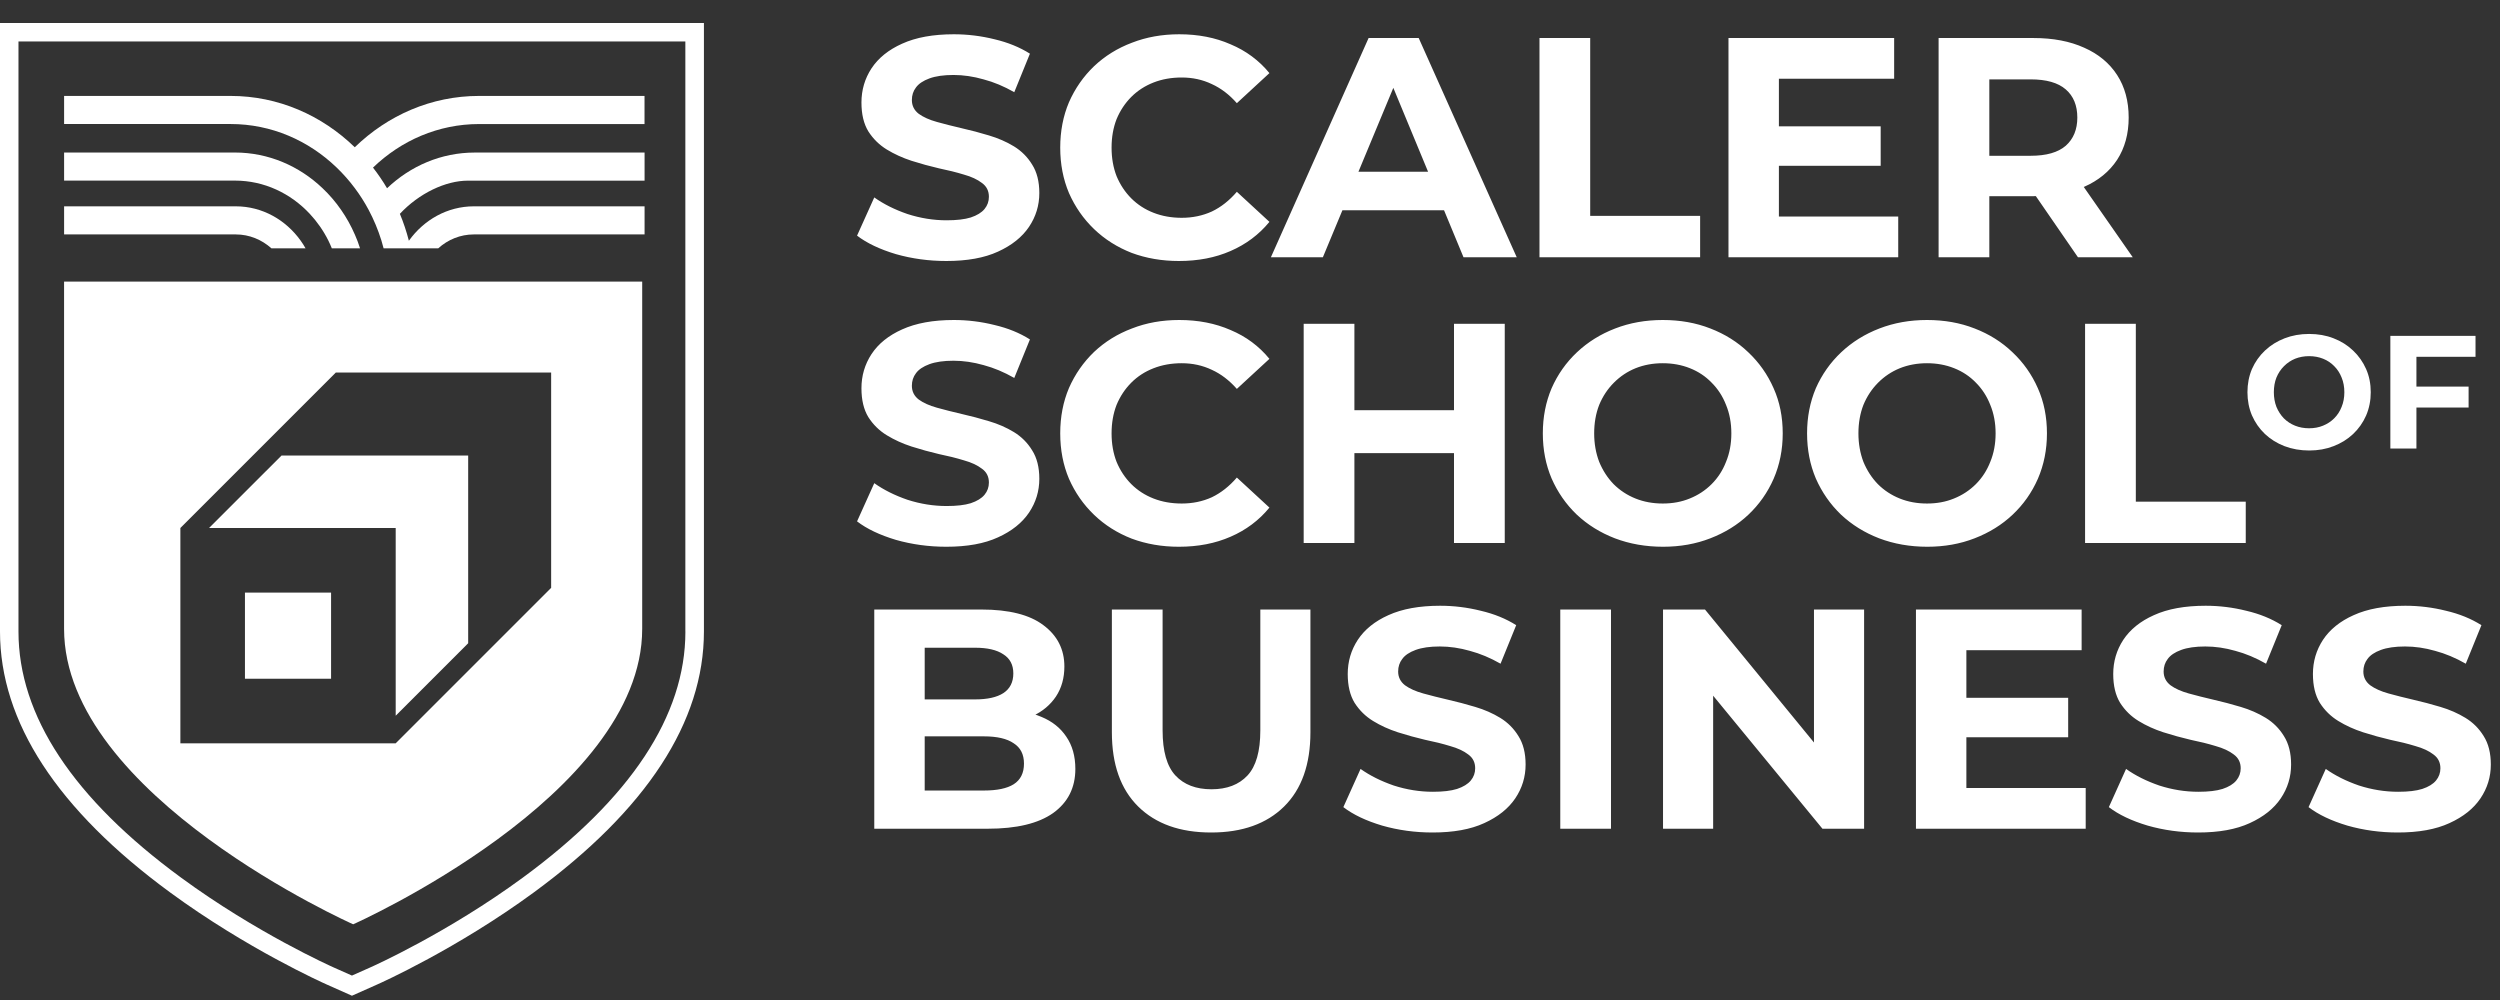 <svg width="100" height="40" viewBox="0 0 100 40" fill="none" xmlns="http://www.w3.org/2000/svg">
<rect x="0" y="0" width="100" height="40" fill="#333333" stroke="none"/>
<g clip-path="url(#clip0_1107_73536)">
<path d="M37.853 10.44C37.151 10.44 36.479 10.348 35.836 10.165C35.193 9.973 34.675 9.726 34.282 9.426L34.971 7.897C35.347 8.165 35.79 8.386 36.299 8.561C36.817 8.728 37.339 8.812 37.865 8.812C38.266 8.812 38.588 8.774 38.83 8.699C39.08 8.616 39.264 8.503 39.381 8.361C39.498 8.219 39.556 8.056 39.556 7.872C39.556 7.638 39.465 7.455 39.281 7.321C39.097 7.179 38.855 7.066 38.554 6.983C38.254 6.891 37.919 6.808 37.552 6.732C37.193 6.649 36.83 6.549 36.462 6.432C36.103 6.315 35.773 6.164 35.472 5.981C35.172 5.797 34.925 5.555 34.733 5.254C34.55 4.954 34.458 4.569 34.458 4.102C34.458 3.601 34.592 3.145 34.859 2.736C35.134 2.319 35.544 1.989 36.086 1.747C36.638 1.496 37.327 1.371 38.153 1.371C38.705 1.371 39.247 1.438 39.782 1.571C40.316 1.697 40.788 1.889 41.197 2.147L40.571 3.688C40.162 3.454 39.753 3.283 39.343 3.175C38.934 3.058 38.533 2.999 38.141 2.999C37.748 2.999 37.427 3.045 37.176 3.137C36.926 3.229 36.746 3.35 36.638 3.5C36.529 3.642 36.475 3.809 36.475 4.001C36.475 4.227 36.566 4.411 36.75 4.553C36.934 4.686 37.176 4.795 37.477 4.878C37.778 4.962 38.107 5.045 38.467 5.129C38.834 5.212 39.197 5.308 39.556 5.417C39.924 5.526 40.258 5.672 40.559 5.855C40.859 6.039 41.101 6.281 41.285 6.582C41.477 6.883 41.573 7.263 41.573 7.722C41.573 8.215 41.435 8.666 41.16 9.075C40.884 9.484 40.471 9.814 39.92 10.065C39.377 10.315 38.688 10.44 37.853 10.44ZM47.156 10.44C46.48 10.44 45.849 10.332 45.265 10.115C44.689 9.889 44.188 9.572 43.762 9.163C43.336 8.753 43.002 8.273 42.759 7.722C42.526 7.171 42.409 6.565 42.409 5.906C42.409 5.246 42.526 4.64 42.759 4.089C43.002 3.538 43.336 3.058 43.762 2.649C44.196 2.239 44.701 1.926 45.277 1.709C45.854 1.484 46.484 1.371 47.169 1.371C47.929 1.371 48.614 1.504 49.223 1.772C49.841 2.031 50.359 2.415 50.777 2.924L49.474 4.127C49.173 3.784 48.839 3.53 48.472 3.363C48.104 3.187 47.703 3.1 47.269 3.1C46.86 3.1 46.484 3.166 46.142 3.3C45.799 3.434 45.503 3.626 45.252 3.876C45.002 4.127 44.806 4.423 44.663 4.766C44.53 5.108 44.463 5.488 44.463 5.906C44.463 6.323 44.53 6.703 44.663 7.046C44.806 7.388 45.002 7.684 45.252 7.935C45.503 8.185 45.799 8.378 46.142 8.511C46.484 8.645 46.86 8.712 47.269 8.712C47.703 8.712 48.104 8.628 48.472 8.461C48.839 8.286 49.173 8.023 49.474 7.672L50.777 8.874C50.359 9.384 49.841 9.772 49.223 10.04C48.614 10.307 47.925 10.44 47.156 10.44ZM50.836 10.29L54.744 1.521H56.748L60.669 10.29H58.54L55.333 2.548H56.135L52.915 10.29H50.836ZM52.79 8.411L53.328 6.87H57.838L58.389 8.411H52.79ZM61.579 10.29V1.521H63.608V8.636H68.005V10.29H61.579ZM71.006 5.054H75.227V6.632H71.006V5.054ZM71.156 8.662H75.929V10.29H69.139V1.521H75.766V3.15H71.156V8.662ZM77.544 10.29V1.521H81.339C82.124 1.521 82.801 1.651 83.369 1.909C83.937 2.16 84.375 2.523 84.684 2.999C84.993 3.475 85.147 4.043 85.147 4.703C85.147 5.354 84.993 5.918 84.684 6.394C84.375 6.862 83.937 7.221 83.369 7.471C82.801 7.722 82.124 7.847 81.339 7.847H78.671L79.573 6.958V10.29H77.544ZM83.118 10.29L80.926 7.108H83.093L85.31 10.29H83.118ZM79.573 7.183L78.671 6.231H81.227C81.853 6.231 82.321 6.098 82.63 5.83C82.939 5.555 83.093 5.179 83.093 4.703C83.093 4.219 82.939 3.843 82.63 3.576C82.321 3.308 81.853 3.175 81.227 3.175H78.671L79.573 2.21V7.183Z" fill="white"/>
<path d="M37.853 21.87C37.151 21.87 36.479 21.778 35.836 21.595C35.193 21.402 34.675 21.156 34.282 20.855L34.971 19.327C35.347 19.594 35.79 19.816 36.299 19.991C36.817 20.158 37.339 20.241 37.865 20.241C38.266 20.241 38.588 20.204 38.83 20.129C39.08 20.045 39.264 19.933 39.381 19.791C39.498 19.649 39.556 19.486 39.556 19.302C39.556 19.068 39.465 18.884 39.281 18.751C39.097 18.609 38.855 18.496 38.554 18.413C38.254 18.321 37.919 18.237 37.552 18.162C37.193 18.078 36.83 17.978 36.462 17.861C36.103 17.744 35.773 17.594 35.472 17.41C35.172 17.227 34.925 16.985 34.733 16.684C34.55 16.383 34.458 15.999 34.458 15.531C34.458 15.03 34.592 14.575 34.859 14.166C35.134 13.748 35.544 13.418 36.086 13.176C36.638 12.926 37.327 12.8 38.153 12.8C38.705 12.8 39.247 12.867 39.782 13.001C40.316 13.126 40.788 13.318 41.197 13.577L40.571 15.118C40.162 14.884 39.753 14.713 39.343 14.604C38.934 14.488 38.533 14.429 38.141 14.429C37.748 14.429 37.427 14.475 37.176 14.567C36.926 14.659 36.746 14.78 36.638 14.93C36.529 15.072 36.475 15.239 36.475 15.431C36.475 15.657 36.566 15.84 36.75 15.982C36.934 16.116 37.176 16.224 37.477 16.308C37.778 16.392 38.107 16.475 38.467 16.559C38.834 16.642 39.197 16.738 39.556 16.847C39.924 16.955 40.258 17.101 40.559 17.285C40.859 17.469 41.101 17.711 41.285 18.012C41.477 18.312 41.573 18.692 41.573 19.152C41.573 19.644 41.435 20.095 41.16 20.505C40.884 20.914 40.471 21.244 39.92 21.494C39.377 21.745 38.688 21.87 37.853 21.87ZM47.156 21.87C46.48 21.87 45.849 21.762 45.265 21.544C44.689 21.319 44.188 21.002 43.762 20.592C43.336 20.183 43.002 19.703 42.759 19.152C42.526 18.601 42.409 17.995 42.409 17.335C42.409 16.675 42.526 16.07 42.759 15.519C43.002 14.968 43.336 14.488 43.762 14.078C44.196 13.669 44.701 13.356 45.277 13.139C45.854 12.913 46.484 12.8 47.169 12.8C47.929 12.8 48.614 12.934 49.223 13.201C49.841 13.46 50.359 13.844 50.777 14.354L49.474 15.556C49.173 15.214 48.839 14.959 48.472 14.792C48.104 14.617 47.703 14.529 47.269 14.529C46.86 14.529 46.484 14.596 46.142 14.73C45.799 14.863 45.503 15.055 45.252 15.306C45.002 15.556 44.806 15.853 44.663 16.195C44.53 16.538 44.463 16.918 44.463 17.335C44.463 17.753 44.53 18.133 44.663 18.475C44.806 18.818 45.002 19.114 45.252 19.365C45.503 19.615 45.799 19.807 46.142 19.941C46.484 20.075 46.86 20.141 47.269 20.141C47.703 20.141 48.104 20.058 48.472 19.891C48.839 19.715 49.173 19.452 49.474 19.102L50.777 20.304C50.359 20.814 49.841 21.202 49.223 21.469C48.614 21.736 47.925 21.87 47.156 21.87ZM58.16 12.951H60.19V21.72H58.16V12.951ZM54.176 21.72H52.147V12.951H54.176V21.72ZM58.31 18.125H54.026V16.408H58.31V18.125ZM66.523 21.87C65.83 21.87 65.187 21.757 64.594 21.532C64.01 21.306 63.5 20.989 63.066 20.58C62.64 20.171 62.306 19.69 62.064 19.139C61.83 18.588 61.713 17.987 61.713 17.335C61.713 16.684 61.83 16.083 62.064 15.531C62.306 14.98 62.644 14.5 63.078 14.091C63.513 13.682 64.022 13.364 64.607 13.139C65.191 12.913 65.826 12.8 66.511 12.8C67.204 12.8 67.839 12.913 68.415 13.139C68.999 13.364 69.505 13.682 69.931 14.091C70.365 14.5 70.703 14.98 70.945 15.531C71.188 16.074 71.309 16.675 71.309 17.335C71.309 17.987 71.188 18.592 70.945 19.152C70.703 19.703 70.365 20.183 69.931 20.592C69.505 20.993 68.999 21.306 68.415 21.532C67.839 21.757 67.208 21.87 66.523 21.87ZM66.511 20.141C66.903 20.141 67.262 20.075 67.588 19.941C67.922 19.807 68.215 19.615 68.465 19.365C68.716 19.114 68.908 18.818 69.041 18.475C69.183 18.133 69.254 17.753 69.254 17.335C69.254 16.918 69.183 16.538 69.041 16.195C68.908 15.853 68.716 15.556 68.465 15.306C68.223 15.055 67.935 14.863 67.601 14.73C67.267 14.596 66.903 14.529 66.511 14.529C66.118 14.529 65.755 14.596 65.421 14.73C65.095 14.863 64.807 15.055 64.557 15.306C64.306 15.556 64.11 15.853 63.968 16.195C63.834 16.538 63.767 16.918 63.767 17.335C63.767 17.744 63.834 18.125 63.968 18.475C64.11 18.818 64.302 19.114 64.544 19.365C64.795 19.615 65.087 19.807 65.421 19.941C65.755 20.075 66.118 20.141 66.511 20.141ZM77.093 21.87C76.4 21.87 75.757 21.757 75.164 21.532C74.579 21.306 74.07 20.989 73.635 20.58C73.21 20.171 72.876 19.69 72.633 19.139C72.4 18.588 72.283 17.987 72.283 17.335C72.283 16.684 72.4 16.083 72.633 15.531C72.876 14.98 73.214 14.5 73.648 14.091C74.082 13.682 74.592 13.364 75.176 13.139C75.761 12.913 76.396 12.8 77.081 12.8C77.774 12.8 78.408 12.913 78.985 13.139C79.569 13.364 80.074 13.682 80.5 14.091C80.935 14.5 81.273 14.98 81.515 15.531C81.757 16.074 81.878 16.675 81.878 17.335C81.878 17.987 81.757 18.592 81.515 19.152C81.273 19.703 80.935 20.183 80.5 20.592C80.074 20.993 79.569 21.306 78.985 21.532C78.408 21.757 77.778 21.87 77.093 21.87ZM77.081 20.141C77.473 20.141 77.832 20.075 78.158 19.941C78.492 19.807 78.784 19.615 79.035 19.365C79.285 19.114 79.477 18.818 79.611 18.475C79.753 18.133 79.824 17.753 79.824 17.335C79.824 16.918 79.753 16.538 79.611 16.195C79.477 15.853 79.285 15.556 79.035 15.306C78.793 15.055 78.504 14.863 78.17 14.73C77.836 14.596 77.473 14.529 77.081 14.529C76.688 14.529 76.325 14.596 75.991 14.73C75.665 14.863 75.377 15.055 75.126 15.306C74.876 15.556 74.679 15.853 74.537 16.195C74.404 16.538 74.337 16.918 74.337 17.335C74.337 17.744 74.404 18.125 74.537 18.475C74.679 18.818 74.871 19.114 75.114 19.365C75.364 19.615 75.657 19.807 75.991 19.941C76.325 20.075 76.688 20.141 77.081 20.141ZM83.403 21.72V12.951H85.433V20.066H89.83V21.72H83.403Z" fill="white"/>
<path d="M34.971 33.149V24.381H39.256C40.358 24.381 41.185 24.589 41.736 25.007C42.296 25.424 42.575 25.976 42.575 26.66C42.575 27.12 42.463 27.521 42.237 27.863C42.012 28.197 41.703 28.456 41.31 28.64C40.918 28.823 40.467 28.915 39.957 28.915L40.195 28.402C40.746 28.402 41.235 28.494 41.661 28.677C42.087 28.853 42.417 29.116 42.651 29.466C42.893 29.817 43.014 30.247 43.014 30.757C43.014 31.508 42.717 32.097 42.124 32.523C41.531 32.941 40.659 33.149 39.506 33.149H34.971ZM36.988 31.621H39.356C39.882 31.621 40.279 31.538 40.546 31.371C40.822 31.195 40.959 30.92 40.959 30.544C40.959 30.176 40.822 29.905 40.546 29.73C40.279 29.546 39.882 29.454 39.356 29.454H36.838V27.976H39.005C39.498 27.976 39.874 27.892 40.133 27.725C40.4 27.55 40.533 27.287 40.533 26.936C40.533 26.594 40.4 26.339 40.133 26.172C39.874 25.997 39.498 25.909 39.005 25.909H36.988V31.621ZM48.446 33.3C47.202 33.3 46.229 32.953 45.527 32.26C44.826 31.567 44.475 30.577 44.475 29.291V24.381H46.504V29.216C46.504 30.051 46.676 30.652 47.018 31.02C47.36 31.387 47.841 31.571 48.459 31.571C49.077 31.571 49.557 31.387 49.899 31.02C50.242 30.652 50.413 30.051 50.413 29.216V24.381H52.417V29.291C52.417 30.577 52.066 31.567 51.365 32.26C50.663 32.953 49.69 33.3 48.446 33.3ZM57.304 33.3C56.602 33.3 55.93 33.208 55.287 33.024C54.644 32.832 54.126 32.586 53.734 32.285L54.422 30.757C54.798 31.024 55.241 31.245 55.75 31.421C56.268 31.588 56.79 31.671 57.316 31.671C57.717 31.671 58.039 31.634 58.281 31.558C58.531 31.475 58.715 31.362 58.832 31.22C58.949 31.078 59.007 30.915 59.007 30.732C59.007 30.498 58.916 30.314 58.732 30.18C58.548 30.038 58.306 29.926 58.005 29.842C57.705 29.75 57.371 29.667 57.003 29.592C56.644 29.508 56.281 29.408 55.913 29.291C55.554 29.174 55.224 29.024 54.924 28.84C54.623 28.656 54.377 28.414 54.184 28.114C54.001 27.813 53.909 27.429 53.909 26.961C53.909 26.46 54.043 26.005 54.31 25.596C54.585 25.178 54.995 24.848 55.537 24.606C56.089 24.355 56.778 24.23 57.604 24.23C58.156 24.23 58.698 24.297 59.233 24.431C59.767 24.556 60.239 24.748 60.648 25.007L60.022 26.548C59.613 26.314 59.204 26.143 58.794 26.034C58.385 25.917 57.984 25.859 57.592 25.859C57.199 25.859 56.878 25.905 56.627 25.997C56.377 26.088 56.197 26.209 56.089 26.36C55.98 26.502 55.926 26.669 55.926 26.861C55.926 27.086 56.018 27.27 56.201 27.412C56.385 27.546 56.627 27.654 56.928 27.738C57.229 27.821 57.559 27.905 57.918 27.988C58.285 28.072 58.648 28.168 59.007 28.276C59.375 28.385 59.709 28.531 60.01 28.715C60.31 28.899 60.552 29.141 60.736 29.441C60.928 29.742 61.024 30.122 61.024 30.581C61.024 31.074 60.886 31.525 60.611 31.934C60.335 32.343 59.922 32.673 59.371 32.924C58.828 33.175 58.139 33.3 57.304 33.3ZM62.411 33.149V24.381H64.44V33.149H62.411ZM66.521 33.149V24.381H68.2L73.374 30.694H72.559V24.381H74.564V33.149H72.898L67.711 26.836H68.526V33.149H66.521ZM78.505 27.913H82.727V29.491H78.505V27.913ZM78.655 31.521H83.428V33.149H76.638V24.381H83.265V26.009H78.655V31.521ZM87.924 33.3C87.222 33.3 86.55 33.208 85.907 33.024C85.264 32.832 84.746 32.586 84.354 32.285L85.043 30.757C85.418 31.024 85.861 31.245 86.371 31.421C86.888 31.588 87.41 31.671 87.936 31.671C88.337 31.671 88.659 31.634 88.901 31.558C89.152 31.475 89.335 31.362 89.452 31.22C89.569 31.078 89.628 30.915 89.628 30.732C89.628 30.498 89.536 30.314 89.352 30.18C89.168 30.038 88.926 29.926 88.626 29.842C88.325 29.75 87.991 29.667 87.623 29.592C87.264 29.508 86.901 29.408 86.533 29.291C86.174 29.174 85.844 29.024 85.544 28.84C85.243 28.656 84.997 28.414 84.805 28.114C84.621 27.813 84.529 27.429 84.529 26.961C84.529 26.46 84.663 26.005 84.93 25.596C85.206 25.178 85.615 24.848 86.158 24.606C86.709 24.355 87.398 24.23 88.225 24.23C88.776 24.23 89.319 24.297 89.853 24.431C90.388 24.556 90.859 24.748 91.269 25.007L90.642 26.548C90.233 26.314 89.824 26.143 89.415 26.034C89.005 25.917 88.605 25.859 88.212 25.859C87.82 25.859 87.498 25.905 87.248 25.997C86.997 26.088 86.817 26.209 86.709 26.36C86.6 26.502 86.546 26.669 86.546 26.861C86.546 27.086 86.638 27.27 86.822 27.412C87.005 27.546 87.248 27.654 87.548 27.738C87.849 27.821 88.179 27.905 88.538 27.988C88.905 28.072 89.269 28.168 89.628 28.276C89.995 28.385 90.329 28.531 90.63 28.715C90.93 28.899 91.173 29.141 91.356 29.441C91.548 29.742 91.644 30.122 91.644 30.581C91.644 31.074 91.507 31.525 91.231 31.934C90.956 32.343 90.542 32.673 89.991 32.924C89.448 33.175 88.759 33.3 87.924 33.3ZM95.912 33.3C95.211 33.3 94.539 33.208 93.895 33.024C93.252 32.832 92.735 32.586 92.342 32.285L93.031 30.757C93.407 31.024 93.85 31.245 94.359 31.421C94.877 31.588 95.399 31.671 95.925 31.671C96.326 31.671 96.647 31.634 96.889 31.558C97.14 31.475 97.324 31.362 97.441 31.22C97.558 31.078 97.616 30.915 97.616 30.732C97.616 30.498 97.524 30.314 97.34 30.18C97.157 30.038 96.915 29.926 96.614 29.842C96.313 29.75 95.979 29.667 95.612 29.592C95.253 29.508 94.889 29.408 94.522 29.291C94.163 29.174 93.833 29.024 93.532 28.84C93.232 28.656 92.985 28.414 92.793 28.114C92.609 27.813 92.517 27.429 92.517 26.961C92.517 26.46 92.651 26.005 92.918 25.596C93.194 25.178 93.603 24.848 94.146 24.606C94.697 24.355 95.386 24.23 96.213 24.23C96.764 24.23 97.307 24.297 97.841 24.431C98.376 24.556 98.848 24.748 99.257 25.007L98.631 26.548C98.222 26.314 97.812 26.143 97.403 26.034C96.994 25.917 96.593 25.859 96.201 25.859C95.808 25.859 95.486 25.905 95.236 25.997C94.985 26.088 94.806 26.209 94.697 26.36C94.589 26.502 94.534 26.669 94.534 26.861C94.534 27.086 94.626 27.27 94.81 27.412C94.994 27.546 95.236 27.654 95.537 27.738C95.837 27.821 96.167 27.905 96.526 27.988C96.894 28.072 97.257 28.168 97.616 28.276C97.984 28.385 98.317 28.531 98.618 28.715C98.919 28.899 99.161 29.141 99.345 29.441C99.537 29.742 99.633 30.122 99.633 30.581C99.633 31.074 99.495 31.525 99.219 31.934C98.944 32.343 98.531 32.673 97.979 32.924C97.436 33.175 96.748 33.3 95.912 33.3Z" fill="white"/>
<path d="M92.371 18.02C92.014 18.02 91.684 17.962 91.379 17.846C91.079 17.73 90.817 17.567 90.594 17.356C90.374 17.146 90.203 16.899 90.078 16.616C89.958 16.333 89.898 16.023 89.898 15.689C89.898 15.354 89.958 15.045 90.078 14.761C90.203 14.478 90.377 14.231 90.6 14.021C90.823 13.811 91.085 13.648 91.385 13.532C91.686 13.416 92.012 13.358 92.364 13.358C92.721 13.358 93.047 13.416 93.343 13.532C93.643 13.648 93.903 13.811 94.122 14.021C94.345 14.231 94.519 14.478 94.644 14.761C94.768 15.04 94.83 15.35 94.83 15.689C94.83 16.023 94.768 16.335 94.644 16.622C94.519 16.906 94.345 17.152 94.122 17.363C93.903 17.569 93.643 17.73 93.343 17.846C93.047 17.962 92.723 18.02 92.371 18.02ZM92.364 17.131C92.566 17.131 92.751 17.097 92.918 17.028C93.09 16.959 93.24 16.861 93.369 16.732C93.498 16.603 93.596 16.451 93.665 16.275C93.738 16.099 93.774 15.903 93.774 15.689C93.774 15.474 93.738 15.279 93.665 15.103C93.596 14.927 93.498 14.774 93.369 14.646C93.244 14.517 93.096 14.418 92.924 14.349C92.753 14.281 92.566 14.246 92.364 14.246C92.162 14.246 91.976 14.281 91.804 14.349C91.637 14.418 91.489 14.517 91.36 14.646C91.231 14.774 91.13 14.927 91.057 15.103C90.988 15.279 90.954 15.474 90.954 15.689C90.954 15.899 90.988 16.094 91.057 16.275C91.13 16.451 91.229 16.603 91.353 16.732C91.482 16.861 91.632 16.959 91.804 17.028C91.976 17.097 92.162 17.131 92.364 17.131ZM96.58 15.463H98.744V16.3H96.58V15.463ZM96.657 17.942H95.614V13.435H99.021V14.272H96.657V17.942Z" fill="white"/>
<path d="M0 0.919V25.26C0 28.875 2.292 32.389 6.81 35.701C9.883 37.954 12.929 39.318 13.056 39.374L14.078 39.829L15.1 39.374C15.228 39.318 18.273 37.954 21.347 35.701C25.865 32.388 28.157 28.875 28.157 25.26V0.919H0ZM27.416 25.262C27.416 28.628 25.226 31.941 20.91 35.107C17.9 37.315 14.926 38.647 14.799 38.702L14.078 39.023L13.356 38.702C13.231 38.646 10.257 37.315 7.245 35.107C2.927 31.941 0.739 28.63 0.739 25.262V1.658H27.414V25.26L27.416 25.262Z" fill="white"/>
<path fill-rule="evenodd" clip-rule="evenodd" d="M2.563 25.154V11.265H25.688V25.154C25.688 31.834 14.127 36.972 14.127 36.972C14.127 36.972 2.563 31.832 2.563 25.154ZM7.215 21.119L13.433 14.901H22.046V23.514L15.828 29.732H7.215V21.119ZM9.798 27.149H13.243V23.704H9.798V27.149ZM15.828 28.629L18.727 25.73V18.222H11.261L8.361 21.121H15.828V28.629Z" fill="white"/>
<path d="M12.028 9.628C11.431 8.792 10.488 8.253 9.431 8.253H2.564V9.377H9.431C9.974 9.377 10.471 9.587 10.857 9.933H12.222C12.162 9.828 12.099 9.724 12.028 9.628Z" fill="white"/>
<path d="M14.192 9.379C14.041 9.03 13.856 8.699 13.642 8.392C13.424 8.078 13.177 7.788 12.901 7.528C11.969 6.64 10.739 6.101 9.396 6.101H2.564V7.224H9.398C10.566 7.224 11.624 7.732 12.392 8.554C12.685 8.868 12.936 9.226 13.133 9.62C13.184 9.721 13.229 9.827 13.273 9.934H14.402C14.343 9.744 14.272 9.558 14.193 9.379H14.192Z" fill="white"/>
<path d="M25.781 4.961V3.837H19.161C17.25 3.837 15.505 4.615 14.191 5.89C12.876 4.615 11.134 3.837 9.224 3.837H2.564V4.961H9.224C10.854 4.961 12.341 5.619 13.465 6.701C13.728 6.954 13.972 7.229 14.193 7.526C14.397 7.798 14.58 8.086 14.743 8.39C14.95 8.778 15.122 9.189 15.256 9.619C15.287 9.723 15.317 9.826 15.344 9.934H17.528C17.914 9.586 18.411 9.377 18.954 9.377H25.783V8.253H18.954C17.895 8.253 16.954 8.794 16.355 9.63C16.26 9.259 16.139 8.899 15.995 8.553C16.762 7.733 17.821 7.226 18.718 7.226H25.783V6.102H18.989C17.645 6.102 16.416 6.641 15.482 7.53C15.312 7.242 15.124 6.966 14.92 6.704C16.044 5.621 17.533 4.962 19.163 4.962H25.783L25.781 4.961Z" fill="white"/>
</g>
<defs>
<clipPath id="clip0_1107_73536">
<rect width="100" height="39.662" fill="white" transform="translate(0 0.169)"/>
</clipPath>
</defs>
</svg>
